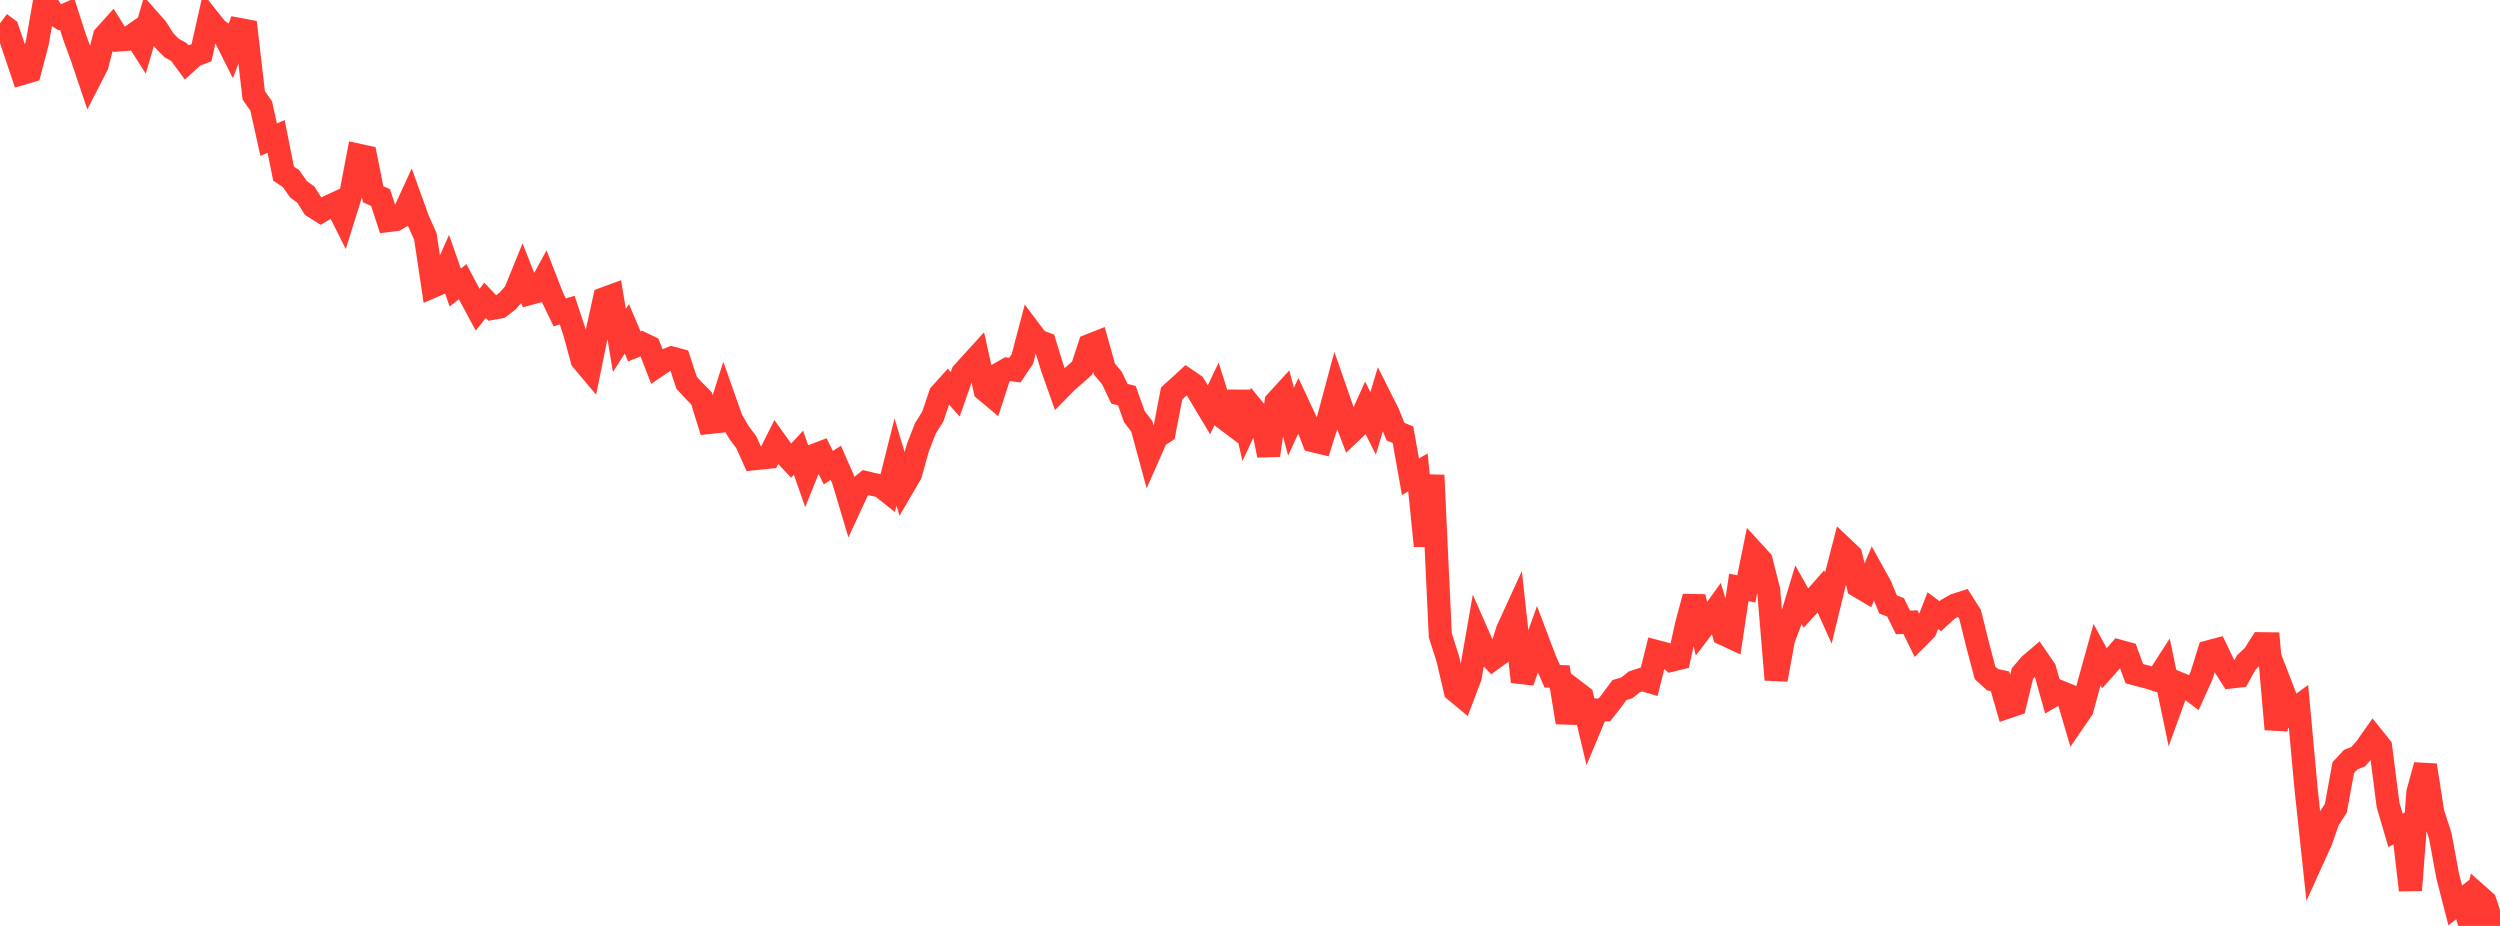 <?xml version="1.0" standalone="no"?>
<!DOCTYPE svg PUBLIC "-//W3C//DTD SVG 1.1//EN" "http://www.w3.org/Graphics/SVG/1.1/DTD/svg11.dtd">

<svg width="135" height="50" viewBox="0 0 135 50" preserveAspectRatio="none" 
  xmlns="http://www.w3.org/2000/svg"
  xmlns:xlink="http://www.w3.org/1999/xlink">


<polyline points="0.0, 1.26 0.403, 1.563 0.806, 2.762 1.209, 3.959 1.612, 3.84 2.015, 2.298 2.418, 0.0 2.821, 0.669 3.224, 0.936 3.627, 0.76 4.03, 2.012 4.433, 3.111 4.836, 4.306 5.239, 3.52 5.642, 1.954 6.045, 1.507 6.448, 2.153 6.851, 2.124 7.254, 1.842 7.657, 2.477 8.06, 1.087 8.463, 1.544 8.866, 2.183 9.269, 2.59 9.672, 2.816 10.075, 3.367 10.478, 3.001 10.881, 2.847 11.284, 1.055 11.687, 1.563 12.09, 1.864 12.493, 2.667 12.896, 1.586 13.299, 1.662 13.701, 5.148 14.104, 5.724 14.507, 7.542 14.91, 7.366 15.313, 9.377 15.716, 9.644 16.119, 10.221 16.522, 10.516 16.925, 11.157 17.328, 11.408 17.731, 11.166 18.134, 10.981 18.537, 11.784 18.94, 10.495 19.343, 8.38 19.746, 8.469 20.149, 10.486 20.552, 10.671 20.955, 11.909 21.358, 11.86 21.761, 11.627 22.164, 10.748 22.567, 11.865 22.97, 12.766 23.373, 15.46 23.776, 15.285 24.179, 14.377 24.582, 15.525 24.985, 15.212 25.388, 15.974 25.791, 16.723 26.194, 16.218 26.597, 16.646 27.0, 16.572 27.403, 16.259 27.806, 15.81 28.209, 14.82 28.612, 15.844 29.015, 15.734 29.418, 14.996 29.821, 16.03 30.224, 16.868 30.627, 16.746 31.03, 17.959 31.433, 19.444 31.836, 19.922 32.239, 17.947 32.642, 16.125 33.045, 15.977 33.448, 18.383 33.851, 17.752 34.254, 18.706 34.657, 18.542 35.06, 18.736 35.463, 19.77 35.866, 19.497 36.269, 19.332 36.672, 19.441 37.075, 20.666 37.478, 21.102 37.881, 21.51 38.284, 22.814 38.687, 22.771 39.09, 21.499 39.493, 22.637 39.896, 23.341 40.299, 23.878 40.701, 24.773 41.104, 24.73 41.507, 24.689 41.91, 23.888 42.313, 24.454 42.716, 24.881 43.119, 24.445 43.522, 25.606 43.925, 24.603 44.328, 24.45 44.731, 25.254 45.134, 24.993 45.537, 25.913 45.94, 27.261 46.343, 26.393 46.746, 26.062 47.149, 26.159 47.552, 26.239 47.955, 26.558 48.358, 24.95 48.761, 26.294 49.164, 25.604 49.567, 24.171 49.97, 23.133 50.373, 22.489 50.776, 21.292 51.179, 20.844 51.582, 21.291 51.985, 20.14 52.388, 19.696 52.791, 19.254 53.194, 21.063 53.597, 21.401 54.0, 20.166 54.403, 19.935 54.806, 19.985 55.209, 19.381 55.612, 17.852 56.015, 18.388 56.418, 18.545 56.821, 19.859 57.224, 20.994 57.627, 20.584 58.03, 20.238 58.433, 19.88 58.836, 18.655 59.239, 18.495 59.642, 19.936 60.045, 20.414 60.448, 21.263 60.851, 21.365 61.254, 22.496 61.657, 23.022 62.06, 24.503 62.463, 23.591 62.866, 23.332 63.269, 21.243 63.672, 20.881 64.075, 20.51 64.478, 20.784 64.881, 21.459 65.284, 22.131 65.687, 21.283 66.09, 22.57 66.493, 22.873 66.896, 21.178 67.299, 22.972 67.701, 22.107 68.104, 22.598 68.507, 24.589 68.91, 21.705 69.313, 21.264 69.716, 22.77 70.119, 21.896 70.522, 22.759 70.925, 23.801 71.328, 23.898 71.731, 22.625 72.134, 21.123 72.537, 22.277 72.94, 23.346 73.343, 22.962 73.746, 22.061 74.149, 22.864 74.552, 21.515 74.955, 22.316 75.358, 23.309 75.761, 23.477 76.164, 25.744 76.567, 25.511 76.97, 29.479 77.373, 25.665 77.776, 34.305 78.179, 35.568 78.582, 37.292 78.985, 37.627 79.388, 36.562 79.791, 34.253 80.194, 35.172 80.597, 35.587 81.0, 35.295 81.403, 34.033 81.806, 33.153 82.209, 36.815 82.612, 35.669 83.015, 34.538 83.418, 35.604 83.821, 36.518 84.224, 36.534 84.627, 39.01 85.03, 37.304 85.433, 37.612 85.836, 39.307 86.239, 38.342 86.642, 38.33 87.045, 37.812 87.448, 37.266 87.851, 37.143 88.254, 36.819 88.657, 36.685 89.06, 36.802 89.463, 35.188 89.866, 35.295 90.269, 35.646 90.672, 35.548 91.075, 33.731 91.478, 32.227 91.881, 33.965 92.284, 33.436 92.687, 32.876 93.09, 34.237 93.493, 34.424 93.896, 31.72 94.299, 31.801 94.701, 29.832 95.104, 30.272 95.507, 31.863 95.91, 36.702 96.313, 34.499 96.716, 33.448 97.119, 32.118 97.522, 32.837 97.925, 32.399 98.328, 31.941 98.731, 32.837 99.134, 31.171 99.537, 29.607 99.94, 29.988 100.343, 31.648 100.746, 31.887 101.149, 30.931 101.552, 31.66 101.955, 32.642 102.358, 32.794 102.761, 33.609 103.164, 33.595 103.567, 34.416 103.97, 34.011 104.373, 32.975 104.776, 33.277 105.179, 32.906 105.582, 32.675 105.985, 32.547 106.388, 33.186 106.791, 34.82 107.194, 36.336 107.597, 36.704 108.0, 36.79 108.403, 38.181 108.806, 38.045 109.209, 36.377 109.612, 35.905 110.015, 35.56 110.418, 36.149 110.821, 37.586 111.224, 37.352 111.627, 37.517 112.03, 38.887 112.433, 38.298 112.836, 36.803 113.239, 35.349 113.642, 36.091 114.045, 35.64 114.448, 35.169 114.851, 35.279 115.254, 36.378 115.657, 36.485 116.06, 36.592 116.463, 36.721 116.866, 36.096 117.269, 38.022 117.672, 36.912 118.075, 37.078 118.478, 37.38 118.881, 36.485 119.284, 35.195 119.687, 35.088 120.09, 35.925 120.493, 36.552 120.896, 36.506 121.299, 35.773 121.701, 35.398 122.104, 34.762 122.507, 34.767 122.91, 39.378 123.313, 37.396 123.716, 38.438 124.119, 38.143 124.522, 42.533 124.925, 46.302 125.328, 45.413 125.731, 44.265 126.134, 43.65 126.537, 41.453 126.94, 41.02 127.343, 40.86 127.746, 40.404 128.149, 39.832 128.552, 40.335 128.955, 43.468 129.358, 44.839 129.761, 44.63 130.164, 48.067 130.567, 42.788 130.97, 41.324 131.373, 43.9 131.776, 45.138 132.179, 47.324 132.582, 48.89 132.985, 48.578 133.388, 50.0 133.791, 48.33 134.194, 48.688 134.597, 49.922 135.0, 49.327" fill="none" stroke="#ff3a33" stroke-width="1.25"/>

</svg>